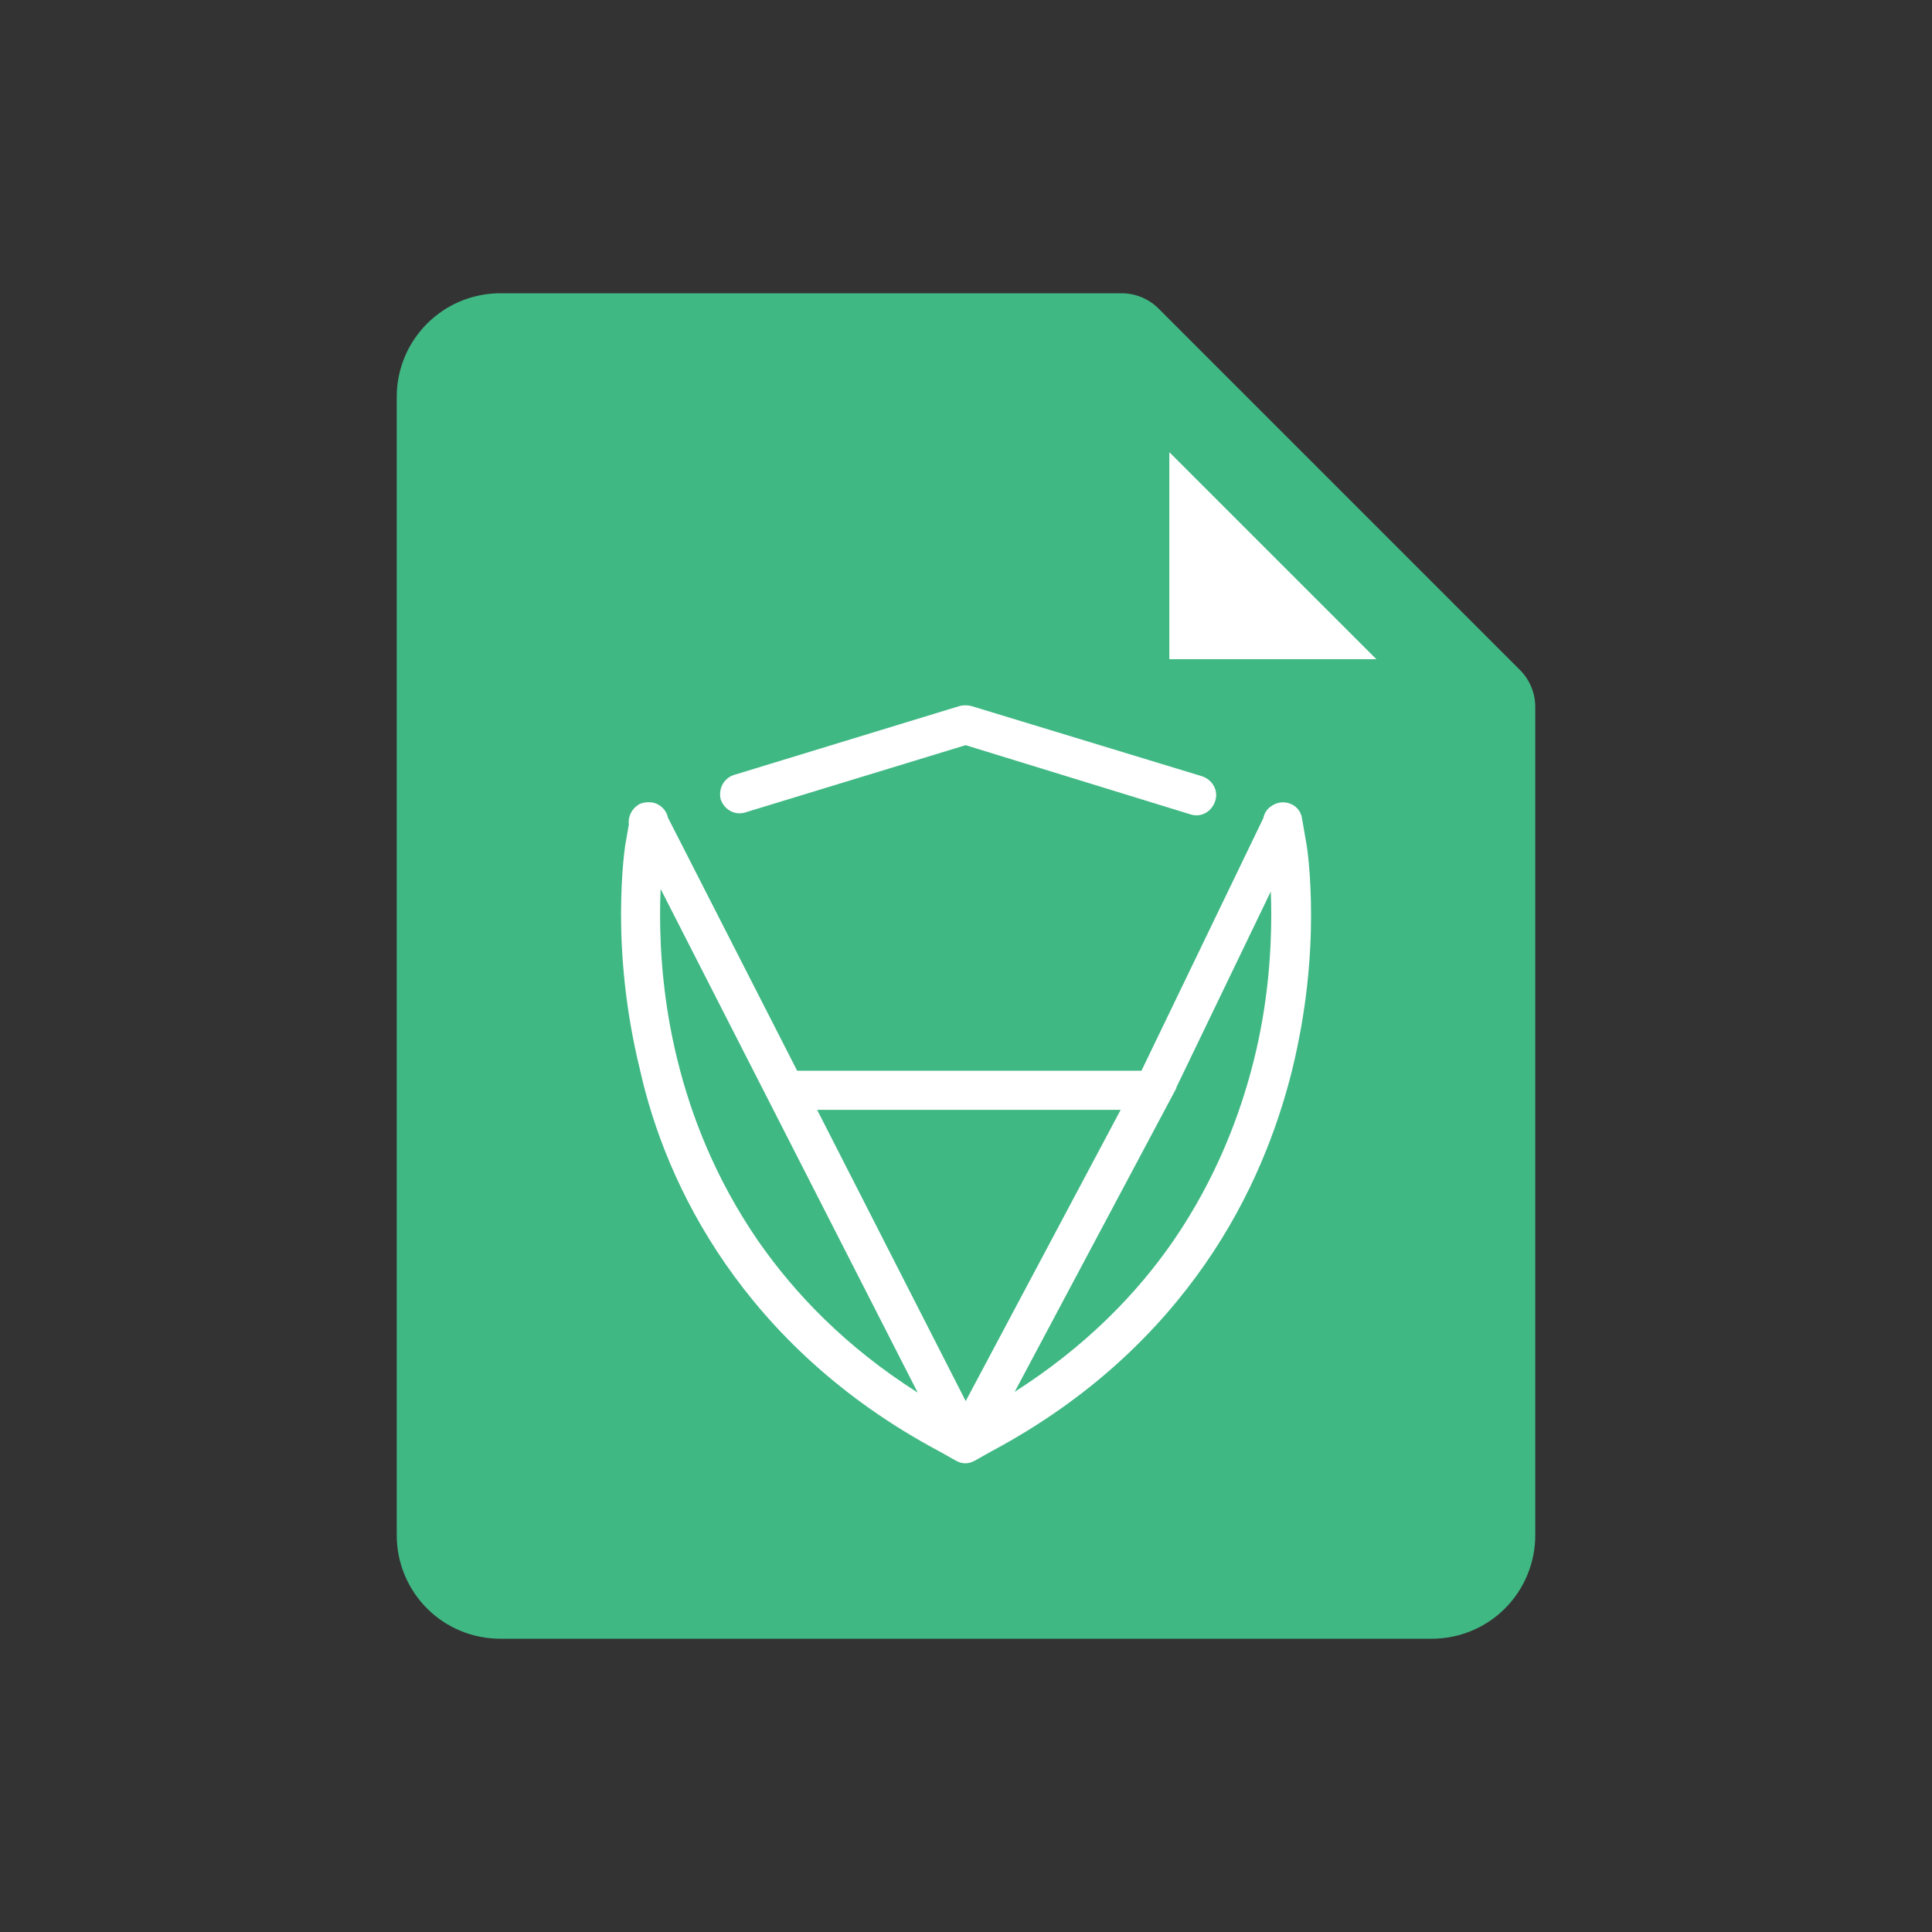 <svg width="20" height="20" viewBox="0 0 20 20" fill="none" xmlns="http://www.w3.org/2000/svg">
<rect x="0" y="0" width="20" height="20" fill="#333333" stroke="none"/>
<path d="M15.739 6.94L11.989 3.19C11.887 3.09 11.75 3.035 11.607 3.036H5.179C4.894 3.036 4.622 3.149 4.421 3.35C4.22 3.551 4.107 3.823 4.107 4.107V15.893C4.107 16.177 4.22 16.45 4.421 16.651C4.622 16.852 4.894 16.964 5.179 16.964H14.822C15.106 16.964 15.378 16.852 15.579 16.651C15.78 16.45 15.893 16.177 15.893 15.893V7.321C15.894 7.179 15.838 7.042 15.739 6.94Z" fill="#40B884"/>
<path d="M12.105 4.681V6.824H14.248L12.105 4.681Z" fill="white"/>
<path fill-rule="evenodd" clip-rule="evenodd" d="M10.05 7.308C10.015 7.299 9.972 7.299 9.936 7.308L7.599 8.022L7.598 8.022C7.488 8.059 7.435 8.169 7.461 8.276L7.462 8.279L7.463 8.281C7.499 8.38 7.607 8.446 7.719 8.409L9.996 7.714L12.323 8.43C12.436 8.467 12.544 8.4 12.579 8.294C12.617 8.181 12.55 8.072 12.444 8.036L10.053 7.308L10.05 7.308ZM6.51 8.534C6.499 8.451 6.543 8.369 6.613 8.328L6.615 8.326L6.617 8.325C6.641 8.314 6.665 8.308 6.689 8.306C6.709 8.304 6.729 8.304 6.75 8.307C6.835 8.321 6.899 8.386 6.915 8.465L8.252 11.084H11.794C11.802 11.084 11.809 11.084 11.816 11.085L13.078 8.469C13.088 8.415 13.12 8.369 13.167 8.341C13.225 8.301 13.302 8.294 13.369 8.325C13.435 8.355 13.473 8.416 13.48 8.482L13.522 8.724C13.531 8.766 13.572 9.048 13.572 9.475C13.572 9.898 13.529 10.454 13.375 11.081C13.227 11.674 12.961 12.386 12.476 13.084C11.991 13.783 11.288 14.474 10.278 15.016L10.277 15.016L10.091 15.121L10.09 15.121C10.027 15.157 9.96 15.157 9.896 15.121L9.896 15.121L9.709 15.016L9.708 15.016C8.698 14.474 7.995 13.783 7.51 13.084C7.026 12.386 6.759 11.674 6.625 11.074C6.471 10.447 6.429 9.884 6.429 9.468C6.429 9.041 6.469 8.759 6.478 8.717L6.51 8.534ZM8.459 11.489H11.601L9.997 14.504L8.459 11.489ZM6.839 9.203C6.835 9.282 6.833 9.371 6.833 9.468C6.833 9.857 6.868 10.391 7.013 10.974C7.151 11.536 7.4 12.195 7.849 12.847C8.232 13.397 8.76 13.947 9.5 14.416L6.839 9.203ZM10.504 14.408C11.234 13.942 11.764 13.399 12.145 12.847C12.593 12.195 12.842 11.529 12.98 10.974C13.126 10.391 13.16 9.857 13.16 9.468C13.16 9.381 13.158 9.302 13.155 9.229L12.178 11.256V11.264L10.504 14.408Z" fill="white"/>
</svg>


